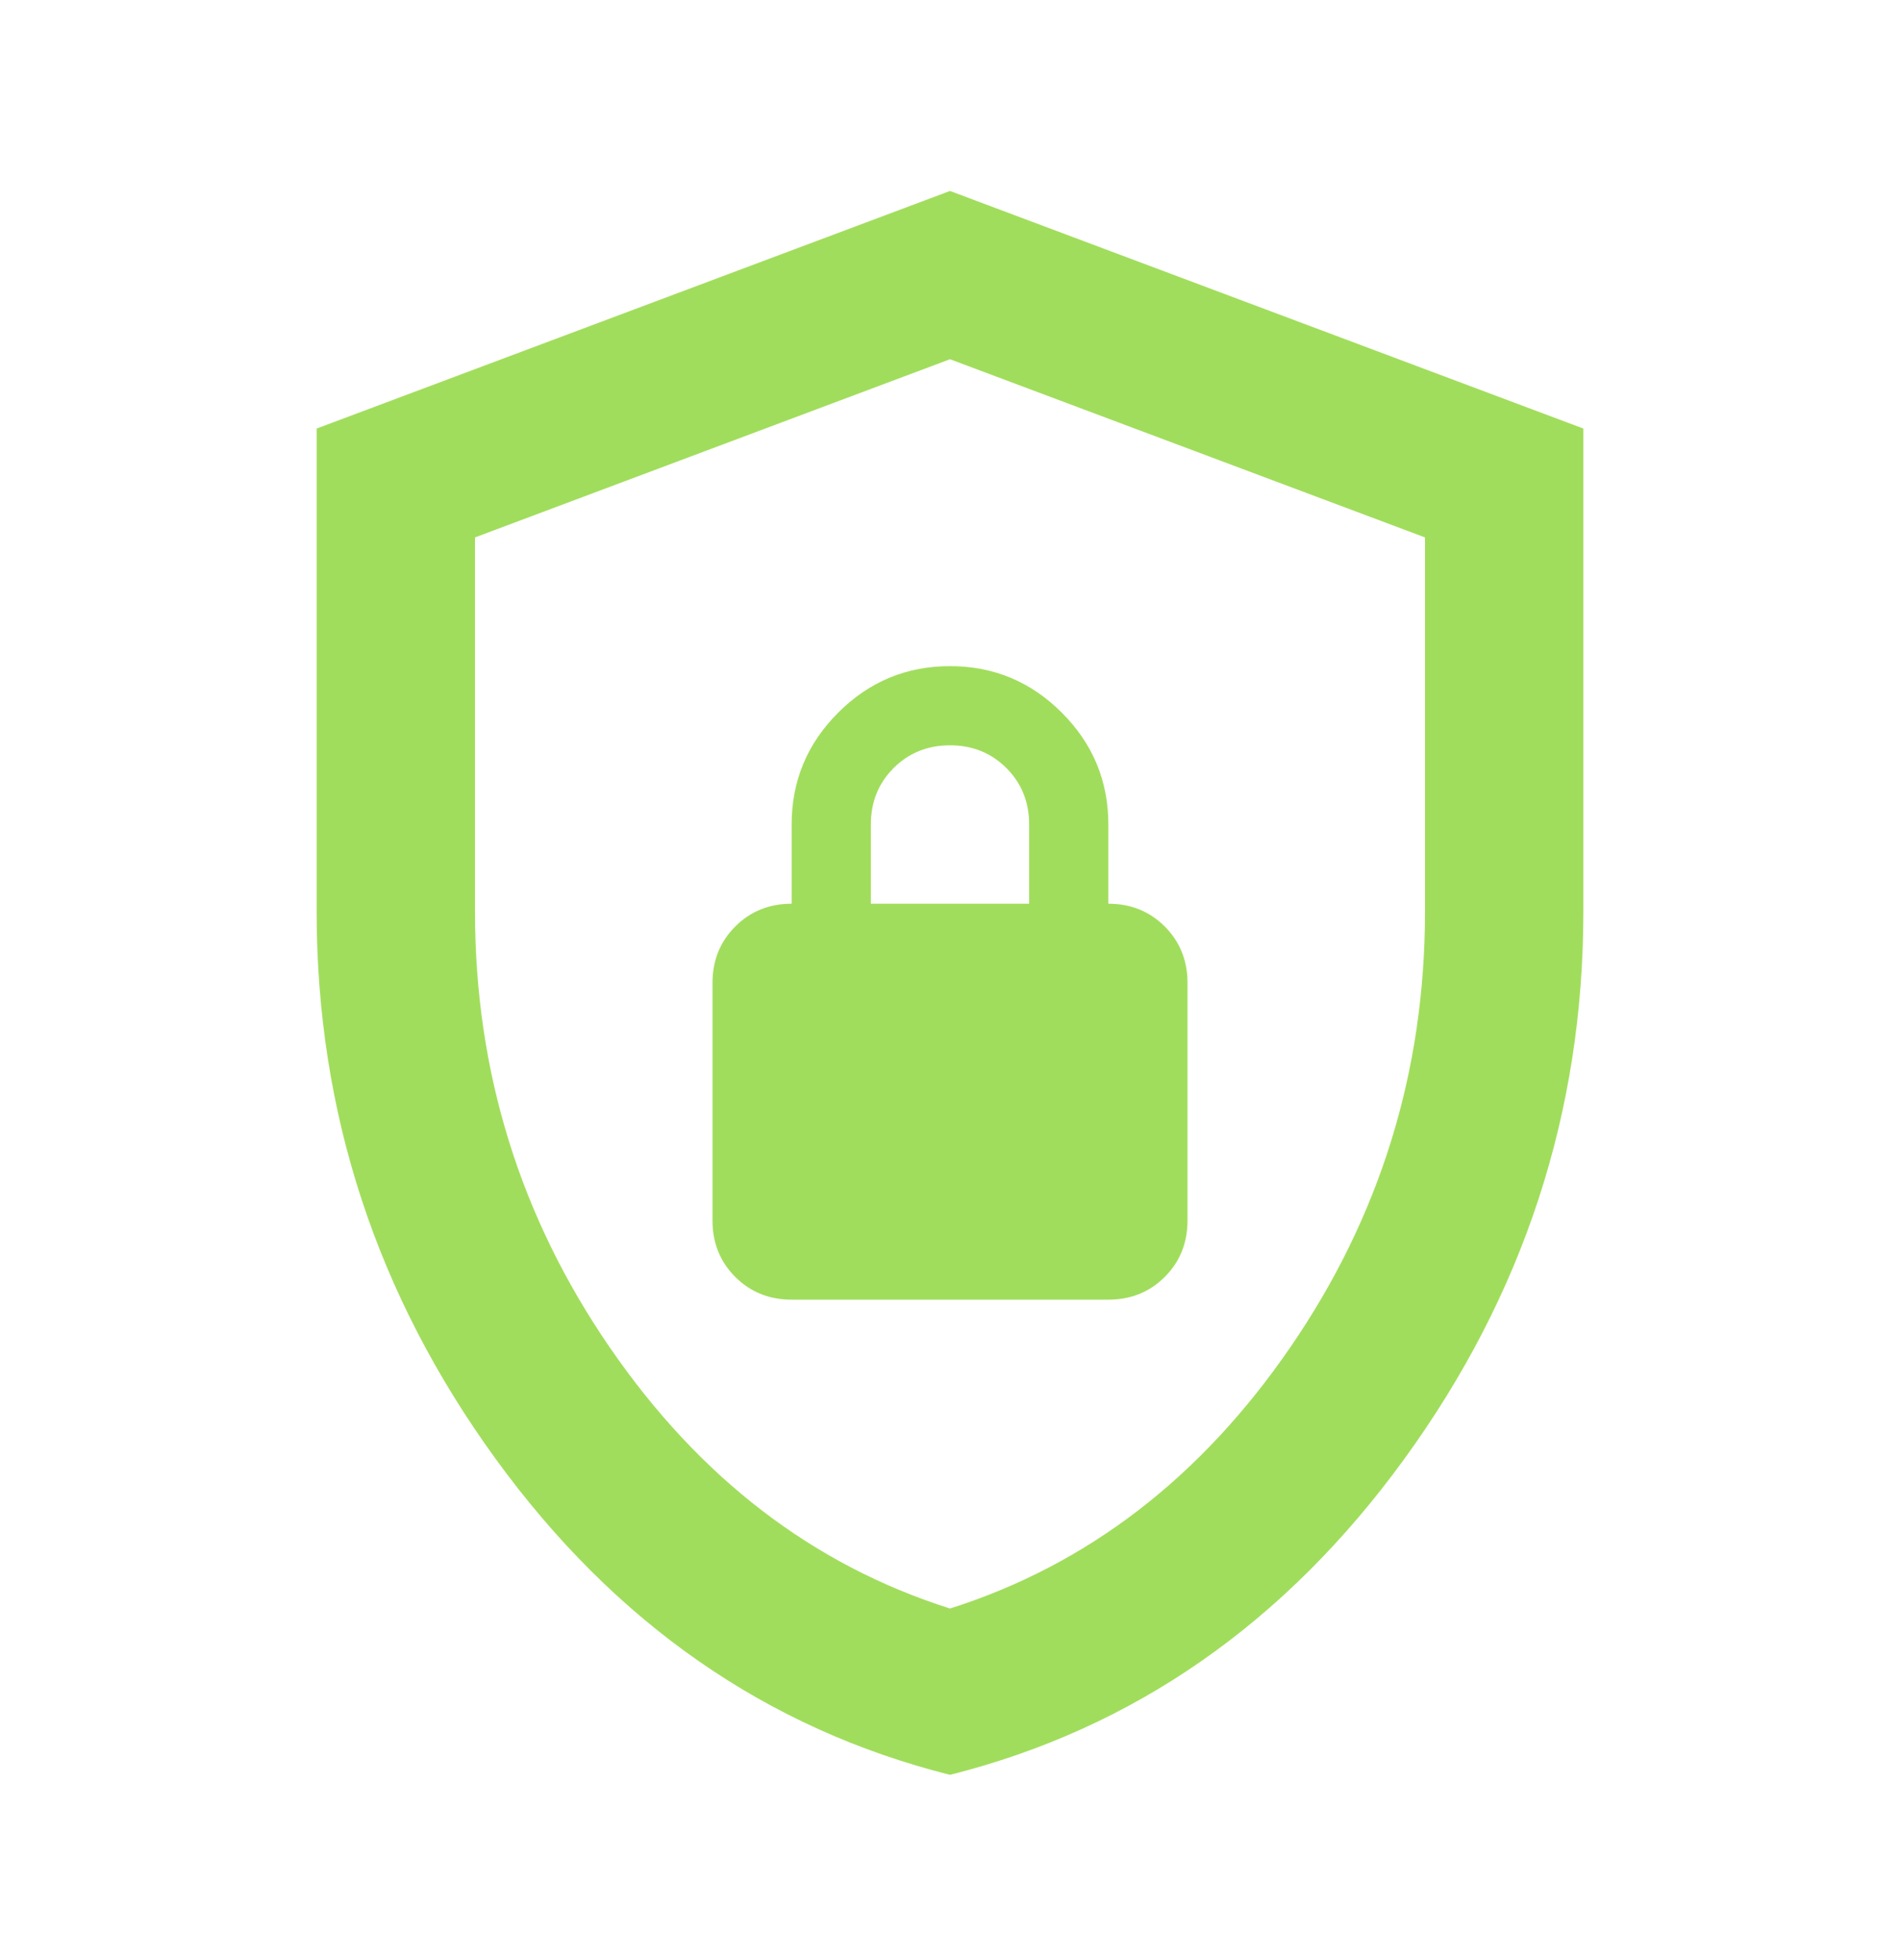 <svg width="32" height="33" viewBox="0 0 32 33" fill="none" xmlns="http://www.w3.org/2000/svg"><path d="M16 29.881C12.911 29.104 10.361 27.331 8.35 24.565C6.339 21.798 5.333 18.726 5.333 15.348V7.215L16 3.215L26.667 7.215V15.348C26.667 18.726 25.661 21.798 23.65 24.565C21.639 27.331 19.089 29.104 16 29.881ZM16 27.081C18.311 26.348 20.222 24.881 21.733 22.681C23.244 20.482 24 18.037 24 15.348V9.048L16 6.048L8 9.048V15.348C8 18.037 8.756 20.482 10.267 22.681C11.778 24.881 13.689 26.348 16 27.081ZM13.333 21.881H18.667C19.044 21.881 19.361 21.754 19.617 21.498C19.872 21.243 20 20.926 20 20.548V16.548C20 16.17 19.872 15.854 19.617 15.598C19.361 15.343 19.044 15.215 18.667 15.215V13.882C18.667 13.148 18.405 12.52 17.883 11.998C17.361 11.476 16.733 11.215 16 11.215C15.267 11.215 14.639 11.476 14.117 11.998C13.594 12.52 13.333 13.148 13.333 13.882V15.215C12.956 15.215 12.639 15.343 12.383 15.598C12.128 15.854 12 16.17 12 16.548V20.548C12 20.926 12.128 21.243 12.383 21.498C12.639 21.754 12.956 21.881 13.333 21.881ZM14.667 15.215V13.882C14.667 13.504 14.794 13.187 15.05 12.931C15.306 12.676 15.622 12.548 16 12.548C16.378 12.548 16.694 12.676 16.95 12.931C17.206 13.187 17.333 13.504 17.333 13.882V15.215H14.667Z" fill="#A1DD5C"/></svg>